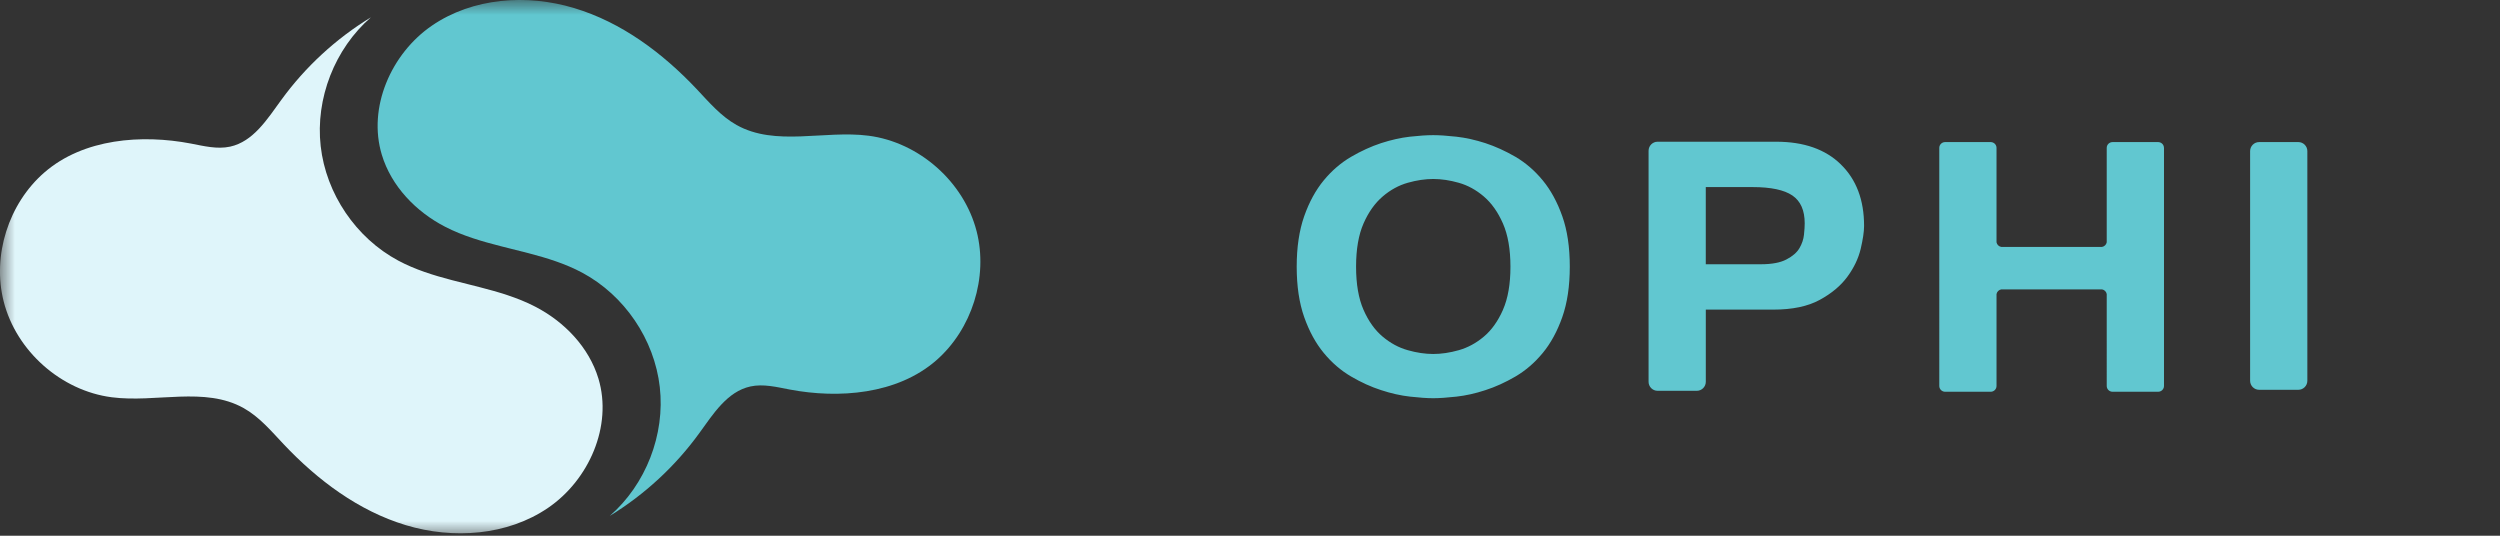 <svg xmlns="http://www.w3.org/2000/svg" xmlns:xlink="http://www.w3.org/1999/xlink" width="84" height="18" viewBox="0 0 84 18">
    <rect x="0" y="0" width="84" height="18" fill="#333333" stroke="none"/>
    <defs>
        <path id="h8ziip2kaa" d="M0 0L84 0 84 18 0 18z"/>
    </defs>
    <g fill="none" fill-rule="evenodd">
        <mask id="zc1w9075ib" fill="#fff">
            <use xlink:href="#h8ziip2kaa"/>
        </mask>
        <path fill="#61C7D0" d="M72.71 4.967v8.003c0 .106-.089.193-.196.193h-1.532c-.108 0-.196-.087-.196-.193V9.88c-.014-.08-.078-.143-.159-.157h-3.384c-.08.014-.145.077-.16.157v3.09c0 .106-.088.193-.195.193h-1.532c-.108 0-.196-.087-.196-.193V4.967c0-.106.088-.193.196-.193h1.532c.107 0 .195.087.195.193v3.174c.015.08.08.142.16.156h3.383c.082-.014.146-.077.16-.156V4.967c0-.106.088-.193.196-.193h1.532c.107 0 .195.087.195.193M77.225 13.097h-1.319c-.166 0-.302-.136-.302-.303V5.076c0-.166.136-.302.302-.302h1.32c.165 0 .301.136.301.302v7.718c0 .167-.136.303-.302.303M50.5 10.41c-.169.382-.382.682-.642.9-.258.218-.54.37-.841.456-.303.086-.59.128-.86.128s-.556-.042-.858-.128c-.303-.085-.584-.238-.843-.456-.26-.218-.475-.518-.642-.9-.167-.382-.25-.865-.25-1.45s.083-1.068.25-1.45c.167-.382.382-.683.642-.906.258-.222.54-.376.842-.462.302-.086.59-.128.858-.128.272 0 .558.042.86.128.303.086.584.24.843.462.26.223.472.524.64.906.167.382.252.865.252 1.45s-.084 1.068-.252 1.45m1.337-4.35c-.27-.327-.575-.59-.914-.79-.341-.197-.68-.351-1.014-.461-.336-.108-.66-.181-.973-.216-.314-.035-.573-.052-.779-.052-.215 0-.477.017-.785.052-.309.035-.63.108-.965.216-.334.11-.672.264-1.012.462-.34.199-.646.462-.916.789-.27.328-.49.729-.657 1.205-.167.475-.252 1.04-.252 1.695s.084 1.22.252 1.695c.168.476.387.877.657 1.204.27.328.575.59.916.79.34.199.678.353 1.013.46.335.11.659.183.973.218.313.035.572.053.776.053.206 0 .465-.018.78-.053.313-.035.636-.107.971-.217.336-.108.674-.262 1.015-.461.34-.2.645-.462.915-.79.27-.327.488-.728.656-1.204.167-.475.252-1.04.252-1.695 0-.654-.084-1.22-.252-1.695-.168-.476-.387-.877-.657-1.205M60.614 7.884c-.016.156-.067.307-.153.455-.087.147-.234.274-.44.38-.204.107-.49.16-.857.16h-1.85V6.286h1.574c.616 0 1.062.095 1.337.283.276.189.413.5.413.934 0 .098-.007.225-.024.38m1.24-2.358c-.518-.508-1.243-.763-2.172-.763h-3.988c-.166 0-.302.137-.302.303v7.763c0 .167.136.303.302.303h1.319c.166 0 .302-.136.302-.303v-2.425h2.27c.637 0 1.156-.108 1.556-.326.4-.217.71-.477.932-.78.222-.303.37-.615.446-.934.075-.32.114-.578.114-.774 0-.87-.26-1.557-.78-2.064" mask="url(#zc1w9075ib)"/>
        <path fill="#DFF5FA" d="M17.044 9.915c-1.215-.403-2.532-.553-3.663-1.159-1.42-.76-2.426-2.245-2.606-3.846-.18-1.6.472-3.272 1.688-4.328-1.175.715-2.206 1.666-3.015 2.78-.467.642-.94 1.396-1.716 1.565-.434.094-.883-.02-1.32-.104-1.643-.314-3.603-.172-4.92.971C.288 6.837-.269 8.589.124 10.132c.424 1.663 1.928 2.996 3.63 3.216 1.488.193 3.125-.369 4.433.364.53.297.928.773 1.344 1.214 1.14 1.208 2.516 2.24 4.106 2.72 1.59.48 3.41.352 4.781-.584 1.371-.937 2.168-2.749 1.69-4.339-.319-1.057-1.147-1.916-2.128-2.421-.3-.156-.616-.28-.937-.387" mask="url(#zc1w9075ib)"/>
        <path fill="#61C7D0" d="M15.895 8.006c1.216.402 2.533.55 3.665 1.155 1.421.76 2.428 2.243 2.609 3.845.182 1.6-.468 3.272-1.683 4.33 1.174-.718 2.205-1.67 3.012-2.785.465-.641.939-1.396 1.713-1.565.435-.096.885.019 1.323.102 1.642.312 3.602.168 4.919-.975 1.201-1.045 1.757-2.797 1.362-4.34-.426-1.663-1.932-2.994-3.634-3.213-1.487-.191-3.124.373-4.432-.36-.53-.296-.93-.771-1.346-1.212C22.262 1.78 20.885.75 19.294.272c-1.589-.48-3.41-.35-4.78.588s-2.166 2.75-1.685 4.34c.319 1.057 1.148 1.916 2.129 2.42.302.156.616.28.937.386" mask="url(#zc1w9075ib)"/>
    </g>
</svg>
